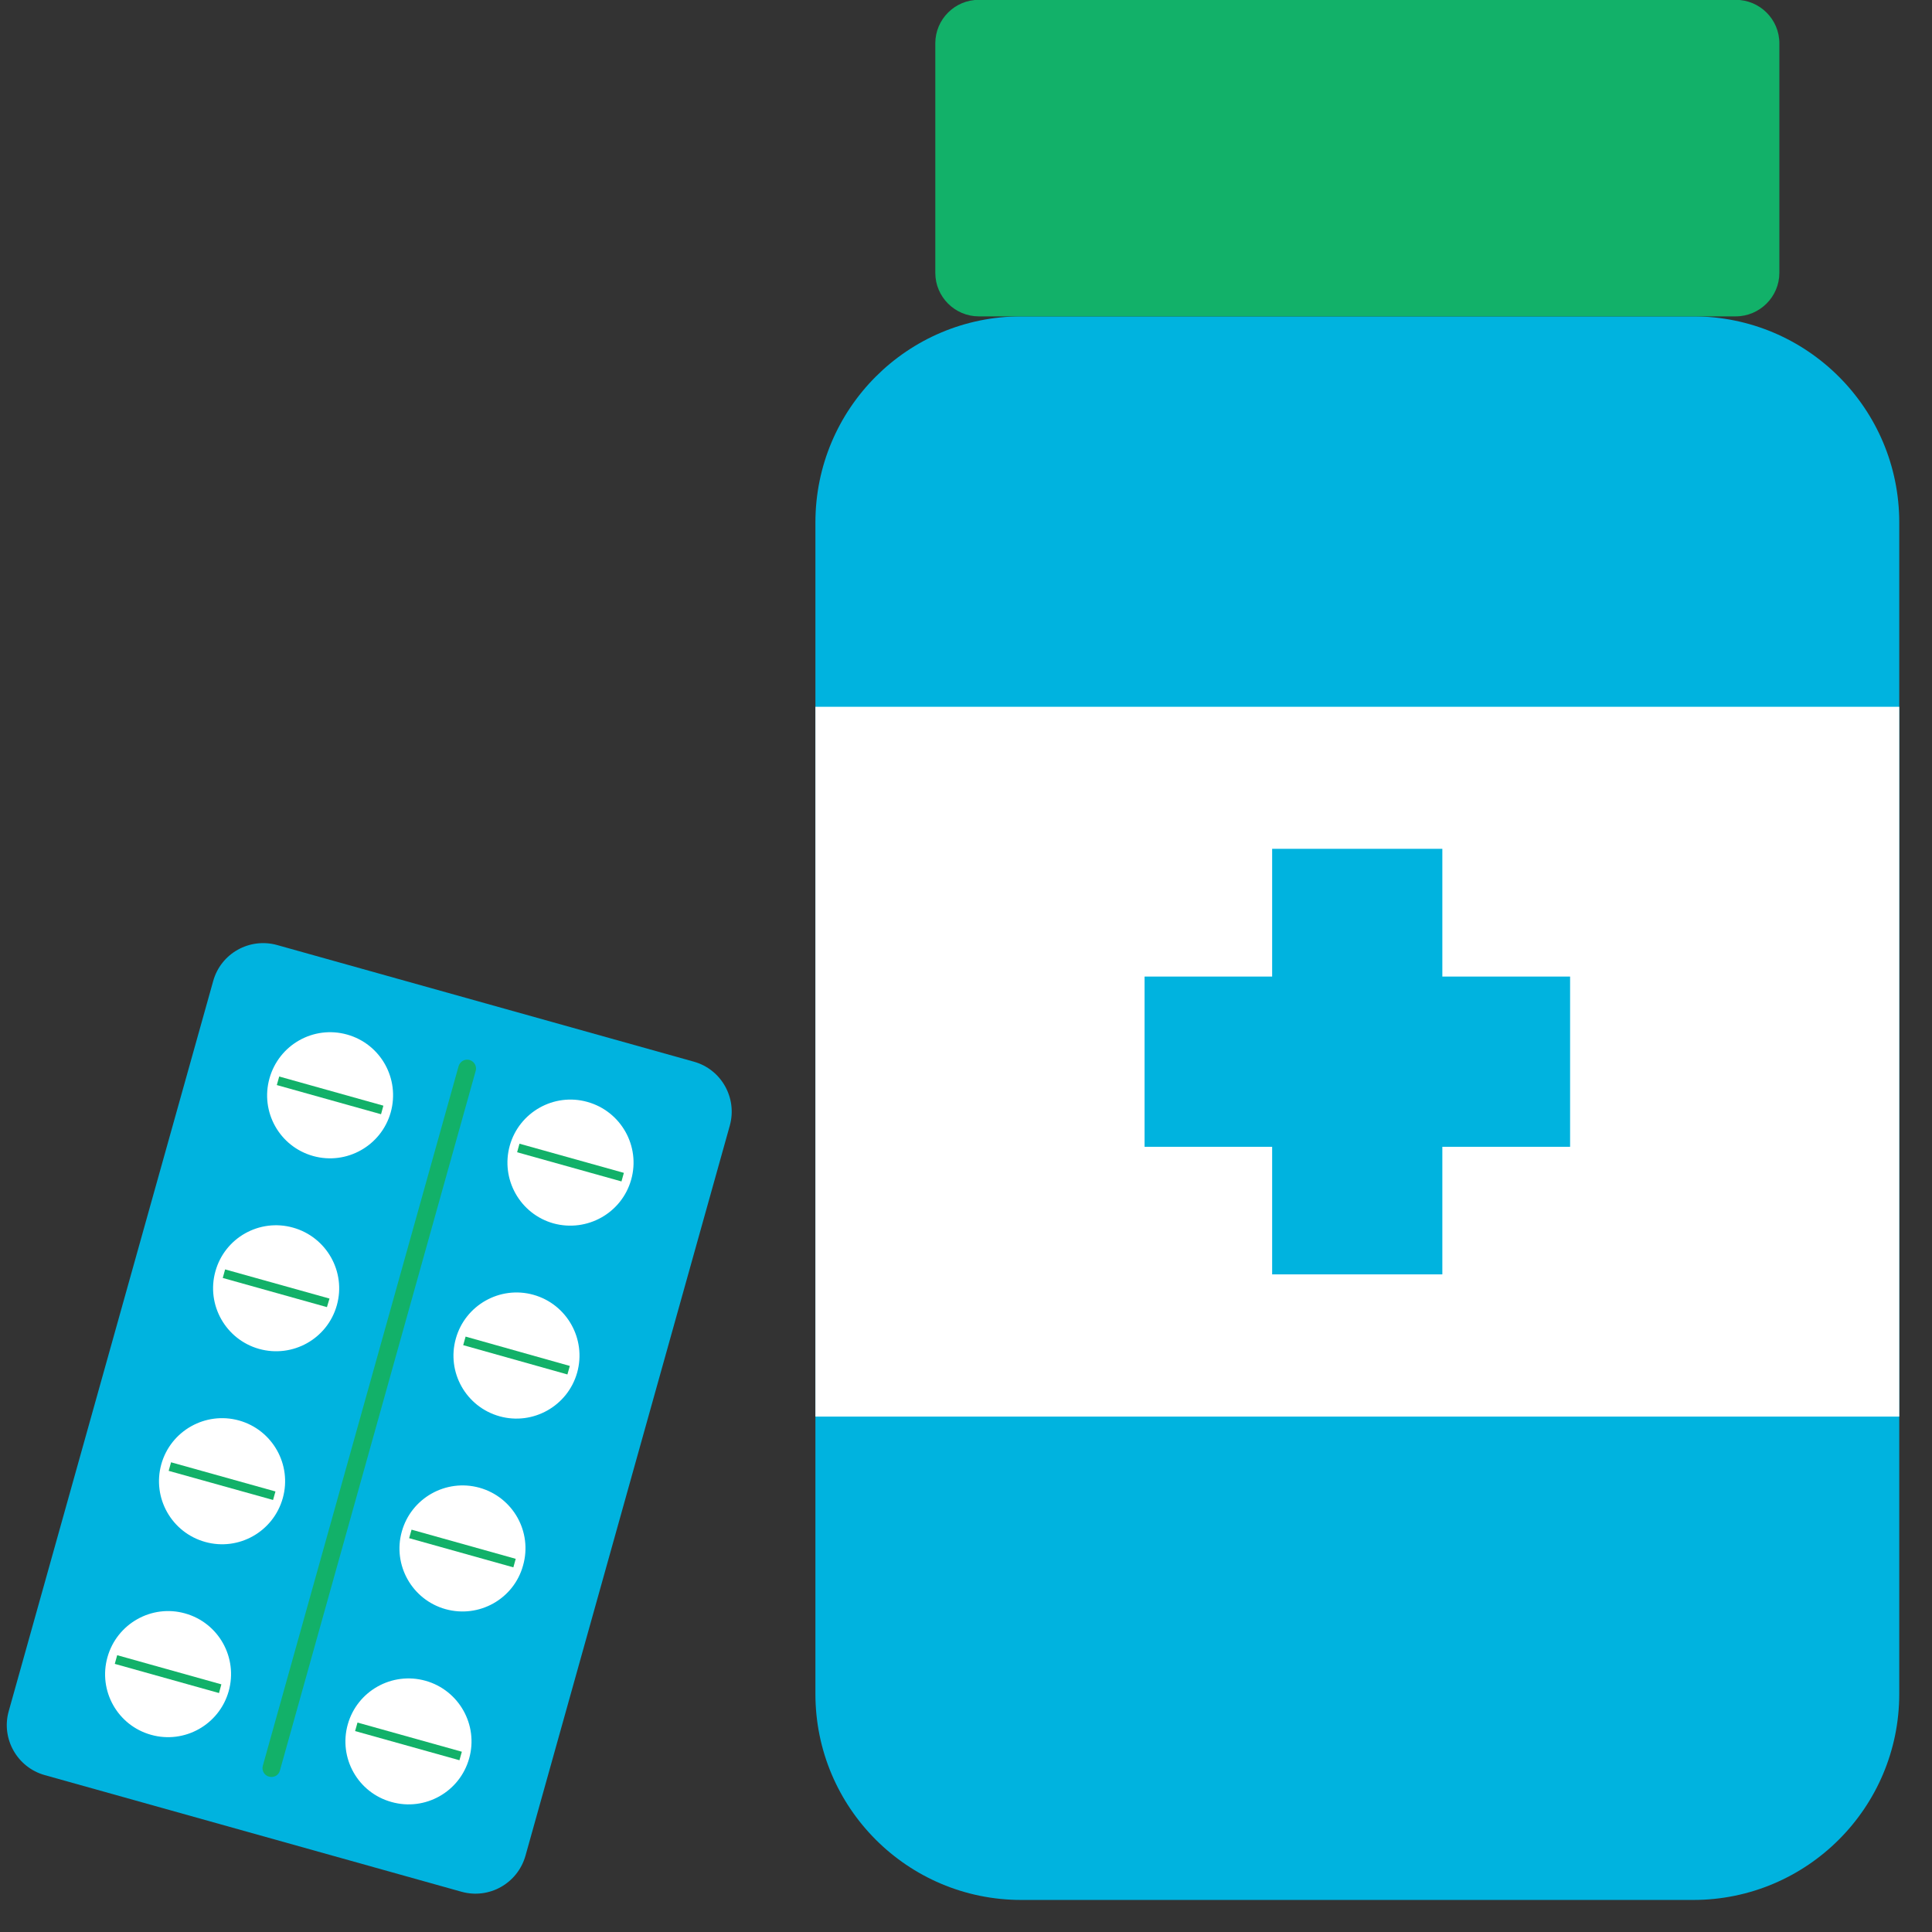 <svg xmlns="http://www.w3.org/2000/svg" xmlns:xlink="http://www.w3.org/1999/xlink" width="59" viewBox="0 0 44.25 44.25" height="59" preserveAspectRatio="xMidYMid meet"><rect x="0" y="0" width="44.25" height="44.25" fill="#333333" stroke="none"/><defs><clipPath id="f16977a60b"><path d="M 18.672 7 L 43.512 7 L 43.512 43.512 L 18.672 43.512 Z M 18.672 7 " clip-rule="nonzero"></path></clipPath><clipPath id="aba39076b3"><path d="M 18.672 16 L 43.512 16 L 43.512 33 L 18.672 33 Z M 18.672 16 " clip-rule="nonzero"></path></clipPath><clipPath id="6da0808c6f"><path d="M 0 21.469 L 16.961 21.469 L 16.961 43.512 L 0 43.512 Z M 0 21.469 " clip-rule="nonzero"></path></clipPath></defs><g clip-path="url(#f16977a60b)"><path fill="#00b3df" d="M 38.781 43.516 L 23.391 43.516 C 20.785 43.516 18.676 41.402 18.676 38.797 L 18.676 11.965 C 18.676 9.359 20.785 7.246 23.391 7.246 L 38.781 7.246 C 41.387 7.246 43.5 9.359 43.5 11.965 L 43.5 38.797 C 43.5 41.402 41.387 43.516 38.781 43.516 " fill-opacity="1" fill-rule="nonzero"></path></g><g clip-path="url(#aba39076b3)"><path fill="#ffffff" d="M 43.5 32.445 L 18.676 32.445 L 18.676 16.188 L 43.5 16.188 L 43.5 32.445 " fill-opacity="1" fill-rule="nonzero"></path></g><path fill="#12b169" d="M 39.754 7.246 L 22.418 7.246 C 21.871 7.246 21.422 6.801 21.422 6.25 L 21.422 0.992 C 21.422 0.441 21.871 -0.004 22.418 -0.004 L 39.754 -0.004 C 40.305 -0.004 40.754 0.441 40.754 0.992 L 40.754 6.25 C 40.754 6.797 40.305 7.246 39.754 7.246 " fill-opacity="1" fill-rule="nonzero"></path><path fill="#00b3df" d="M 35.961 22.367 L 33.035 22.367 L 33.035 19.441 L 29.137 19.441 L 29.137 22.367 L 26.215 22.367 L 26.215 26.266 L 29.137 26.266 L 29.137 29.188 L 33.035 29.188 L 33.035 26.266 L 35.961 26.266 L 35.961 22.367 " fill-opacity="1" fill-rule="nonzero"></path><g clip-path="url(#6da0808c6f)"><path fill="#00b3df" d="M 10.57 43.328 L 1.023 40.656 C 0.395 40.48 0.023 39.824 0.199 39.195 L 4.883 22.469 C 5.059 21.836 5.715 21.469 6.348 21.645 L 15.891 24.316 C 16.523 24.492 16.891 25.148 16.715 25.781 L 12.035 42.504 C 11.855 43.137 11.203 43.504 10.57 43.328 " fill-opacity="1" fill-rule="nonzero"></path></g><path fill="#ffffff" d="M 8.949 25.477 C 8.734 26.242 7.938 26.691 7.172 26.477 C 6.402 26.262 5.957 25.465 6.172 24.699 C 6.387 23.93 7.18 23.48 7.949 23.695 C 8.719 23.91 9.164 24.707 8.949 25.477 " fill-opacity="1" fill-rule="nonzero"></path><path fill="#12b169" d="M 8.727 25.52 L 6.34 24.852 L 6.395 24.656 L 8.781 25.324 L 8.727 25.52 " fill-opacity="1" fill-rule="nonzero"></path><path fill="#ffffff" d="M 14.457 27.016 C 14.242 27.785 13.445 28.23 12.676 28.02 C 11.91 27.805 11.461 27.008 11.676 26.238 C 11.891 25.473 12.688 25.023 13.453 25.238 C 14.223 25.453 14.672 26.25 14.457 27.016 " fill-opacity="1" fill-rule="nonzero"></path><path fill="#12b169" d="M 14.234 27.059 L 11.844 26.391 L 11.898 26.195 L 14.289 26.863 L 14.234 27.059 " fill-opacity="1" fill-rule="nonzero"></path><path fill="#ffffff" d="M 7.715 29.895 C 7.5 30.664 6.703 31.109 5.934 30.895 C 5.168 30.68 4.719 29.883 4.934 29.117 C 5.148 28.348 5.945 27.902 6.711 28.117 C 7.48 28.332 7.93 29.129 7.715 29.895 " fill-opacity="1" fill-rule="nonzero"></path><path fill="#12b169" d="M 7.488 29.938 L 5.102 29.27 L 5.156 29.074 L 7.547 29.742 L 7.488 29.938 " fill-opacity="1" fill-rule="nonzero"></path><path fill="#ffffff" d="M 13.219 31.438 C 13.004 32.203 12.207 32.652 11.441 32.438 C 10.672 32.223 10.223 31.426 10.441 30.656 C 10.656 29.891 11.453 29.441 12.219 29.656 C 12.984 29.871 13.434 30.668 13.219 31.438 " fill-opacity="1" fill-rule="nonzero"></path><path fill="#12b169" d="M 12.996 31.48 L 10.609 30.809 L 10.664 30.613 L 13.051 31.285 L 12.996 31.48 " fill-opacity="1" fill-rule="nonzero"></path><path fill="#ffffff" d="M 6.477 34.312 C 6.262 35.082 5.465 35.531 4.699 35.316 C 3.93 35.102 3.48 34.305 3.695 33.535 C 3.91 32.77 4.707 32.32 5.477 32.535 C 6.242 32.75 6.691 33.547 6.477 34.312 " fill-opacity="1" fill-rule="nonzero"></path><path fill="#12b169" d="M 6.254 34.355 L 3.863 33.688 L 3.918 33.492 L 6.309 34.16 L 6.254 34.355 " fill-opacity="1" fill-rule="nonzero"></path><path fill="#ffffff" d="M 11.98 35.855 C 11.77 36.621 10.973 37.07 10.203 36.855 C 9.438 36.641 8.988 35.844 9.203 35.078 C 9.418 34.309 10.215 33.863 10.98 34.074 C 11.75 34.289 12.199 35.086 11.98 35.855 " fill-opacity="1" fill-rule="nonzero"></path><path fill="#12b169" d="M 11.758 35.898 L 9.371 35.23 L 9.426 35.035 L 11.812 35.703 L 11.758 35.898 " fill-opacity="1" fill-rule="nonzero"></path><path fill="#ffffff" d="M 5.238 38.734 C 5.023 39.5 4.227 39.949 3.461 39.734 C 2.691 39.52 2.246 38.723 2.461 37.957 C 2.676 37.188 3.473 36.738 4.238 36.953 C 5.008 37.168 5.453 37.965 5.238 38.734 " fill-opacity="1" fill-rule="nonzero"></path><path fill="#12b169" d="M 5.016 38.777 L 2.629 38.109 L 2.684 37.91 L 5.07 38.578 L 5.016 38.777 " fill-opacity="1" fill-rule="nonzero"></path><path fill="#ffffff" d="M 10.746 40.273 C 10.531 41.043 9.734 41.488 8.969 41.273 C 8.199 41.062 7.75 40.266 7.965 39.496 C 8.18 38.73 8.977 38.281 9.746 38.496 C 10.512 38.711 10.961 39.508 10.746 40.273 " fill-opacity="1" fill-rule="nonzero"></path><path fill="#12b169" d="M 10.523 40.316 L 8.133 39.648 L 8.188 39.453 L 10.578 40.121 L 10.523 40.316 " fill-opacity="1" fill-rule="nonzero"></path><path fill="#12b169" d="M 6.16 40.691 C 6.27 40.723 6.383 40.66 6.41 40.555 L 10.895 24.527 C 10.926 24.422 10.863 24.309 10.754 24.277 C 10.648 24.246 10.535 24.312 10.504 24.418 L 6.02 40.441 C 5.988 40.551 6.055 40.664 6.16 40.691 " fill-opacity="1" fill-rule="nonzero"></path></svg>